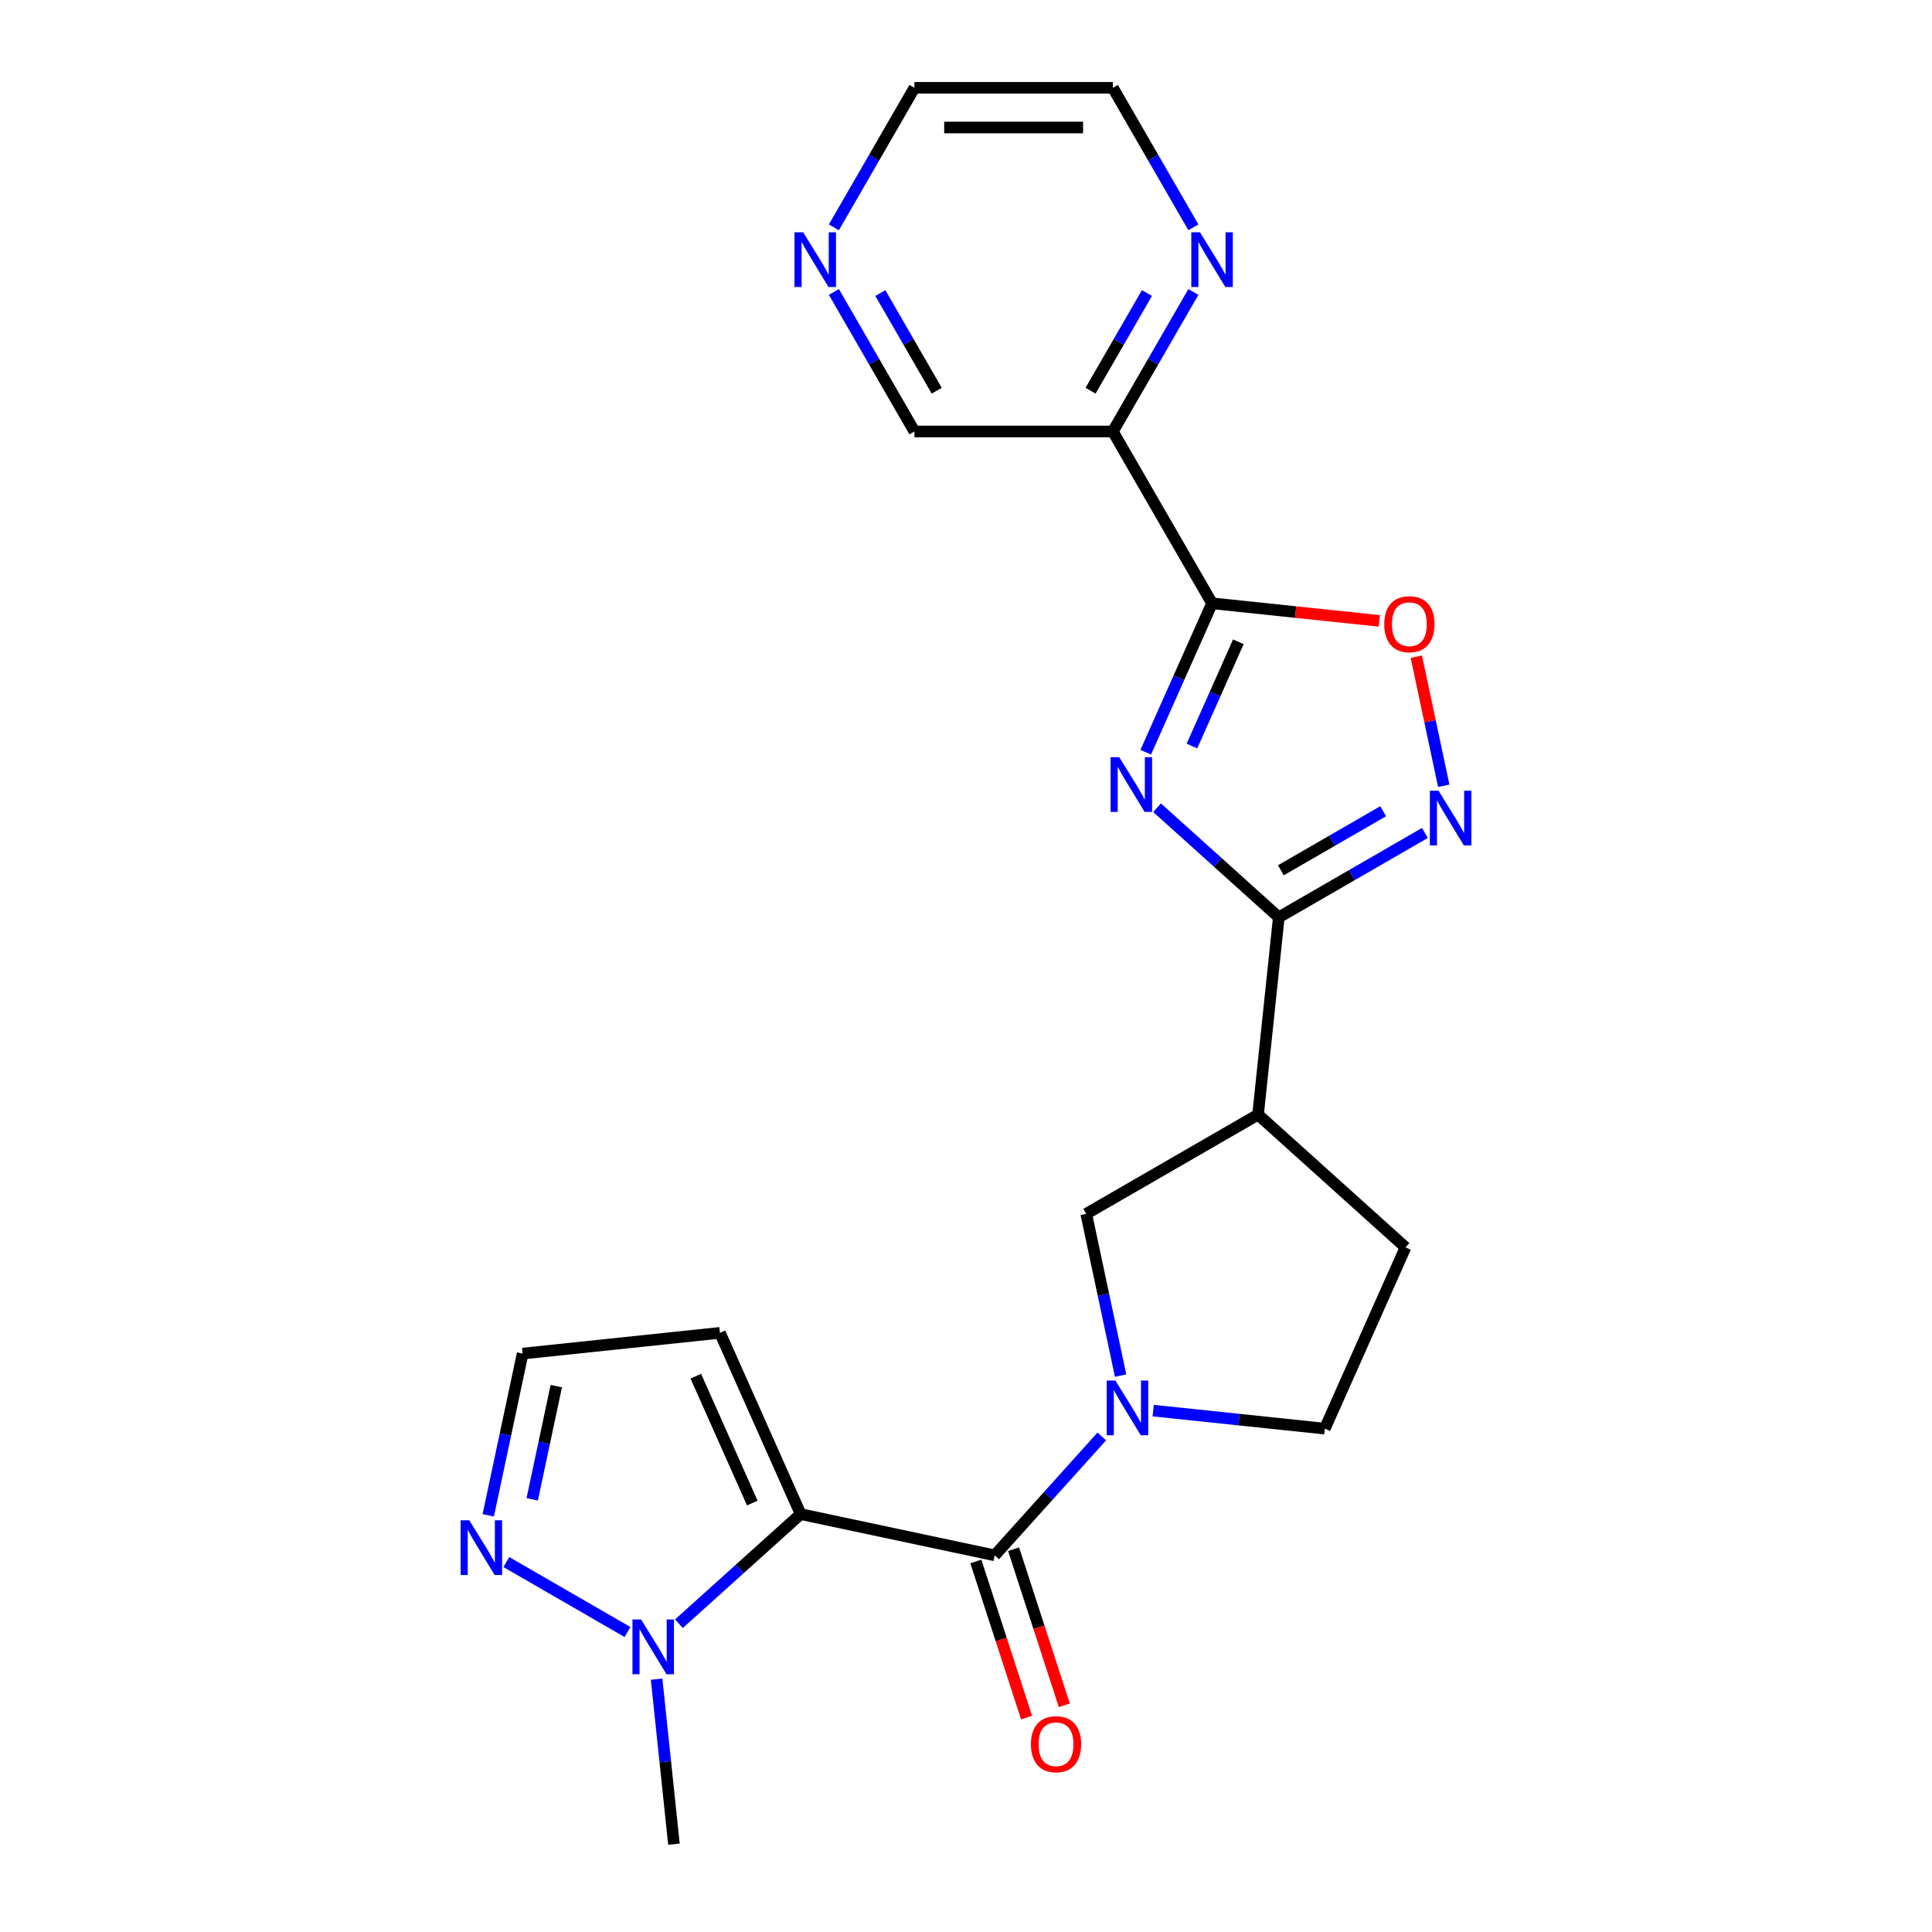 <?xml version='1.0' encoding='iso-8859-1'?>
<svg version='1.1' baseProfile='full'
              xmlns='http://www.w3.org/2000/svg'
                      xmlns:rdkit='http://www.rdkit.org/xml'
                      xmlns:xlink='http://www.w3.org/1999/xlink'
                  xml:space='preserve'
width='1000px' height='1000px' viewBox='0 0 1000 1000'>
<!-- END OF HEADER -->
<rect style='opacity:1.0;fill:#FFFFFF;stroke:none' width='1000' height='1000' x='0' y='0'> </rect>
<path class='bond-0' d='M 414.415,783.696 L 514.866,805.048' style='fill:none;fill-rule:evenodd;stroke:#000000;stroke-width:6px;stroke-linecap:butt;stroke-linejoin:miter;stroke-opacity:1' />
<path class='bond-1' d='M 414.415,783.696 L 382.91,812.063' style='fill:none;fill-rule:evenodd;stroke:#000000;stroke-width:6px;stroke-linecap:butt;stroke-linejoin:miter;stroke-opacity:1' />
<path class='bond-1' d='M 382.91,812.063 L 351.405,840.431' style='fill:none;fill-rule:evenodd;stroke:#0000FF;stroke-width:6px;stroke-linecap:butt;stroke-linejoin:miter;stroke-opacity:1' />
<path class='bond-2' d='M 414.415,783.696 L 372.645,689.879' style='fill:none;fill-rule:evenodd;stroke:#000000;stroke-width:6px;stroke-linecap:butt;stroke-linejoin:miter;stroke-opacity:1' />
<path class='bond-2' d='M 389.386,777.978 L 360.147,712.306' style='fill:none;fill-rule:evenodd;stroke:#000000;stroke-width:6px;stroke-linecap:butt;stroke-linejoin:miter;stroke-opacity:1' />
<path class='bond-3' d='M 598.892,418.064 L 630.398,446.431' style='fill:none;fill-rule:evenodd;stroke:#0000FF;stroke-width:6px;stroke-linecap:butt;stroke-linejoin:miter;stroke-opacity:1' />
<path class='bond-3' d='M 630.398,446.431 L 661.903,474.798' style='fill:none;fill-rule:evenodd;stroke:#000000;stroke-width:6px;stroke-linecap:butt;stroke-linejoin:miter;stroke-opacity:1' />
<path class='bond-4' d='M 593.033,389.354 L 610.194,350.81' style='fill:none;fill-rule:evenodd;stroke:#0000FF;stroke-width:6px;stroke-linecap:butt;stroke-linejoin:miter;stroke-opacity:1' />
<path class='bond-4' d='M 610.194,350.81 L 627.355,312.265' style='fill:none;fill-rule:evenodd;stroke:#000000;stroke-width:6px;stroke-linecap:butt;stroke-linejoin:miter;stroke-opacity:1' />
<path class='bond-4' d='M 616.944,386.145 L 628.957,359.164' style='fill:none;fill-rule:evenodd;stroke:#0000FF;stroke-width:6px;stroke-linecap:butt;stroke-linejoin:miter;stroke-opacity:1' />
<path class='bond-4' d='M 628.957,359.164 L 640.97,332.182' style='fill:none;fill-rule:evenodd;stroke:#000000;stroke-width:6px;stroke-linecap:butt;stroke-linejoin:miter;stroke-opacity:1' />
<path class='bond-5' d='M 627.355,312.265 L 576.007,223.328' style='fill:none;fill-rule:evenodd;stroke:#000000;stroke-width:6px;stroke-linecap:butt;stroke-linejoin:miter;stroke-opacity:1' />
<path class='bond-6' d='M 627.355,312.265 L 670.638,316.814' style='fill:none;fill-rule:evenodd;stroke:#000000;stroke-width:6px;stroke-linecap:butt;stroke-linejoin:miter;stroke-opacity:1' />
<path class='bond-6' d='M 670.638,316.814 L 713.92,321.363' style='fill:none;fill-rule:evenodd;stroke:#FF0000;stroke-width:6px;stroke-linecap:butt;stroke-linejoin:miter;stroke-opacity:1' />
<path class='bond-7' d='M 514.866,805.048 L 542.571,774.279' style='fill:none;fill-rule:evenodd;stroke:#000000;stroke-width:6px;stroke-linecap:butt;stroke-linejoin:miter;stroke-opacity:1' />
<path class='bond-7' d='M 542.571,774.279 L 570.275,743.509' style='fill:none;fill-rule:evenodd;stroke:#0000FF;stroke-width:6px;stroke-linecap:butt;stroke-linejoin:miter;stroke-opacity:1' />
<path class='bond-8' d='M 505.099,808.221 L 518.223,848.612' style='fill:none;fill-rule:evenodd;stroke:#000000;stroke-width:6px;stroke-linecap:butt;stroke-linejoin:miter;stroke-opacity:1' />
<path class='bond-8' d='M 518.223,848.612 L 531.347,889.003' style='fill:none;fill-rule:evenodd;stroke:#FF0000;stroke-width:6px;stroke-linecap:butt;stroke-linejoin:miter;stroke-opacity:1' />
<path class='bond-8' d='M 524.633,801.874 L 537.757,842.265' style='fill:none;fill-rule:evenodd;stroke:#000000;stroke-width:6px;stroke-linecap:butt;stroke-linejoin:miter;stroke-opacity:1' />
<path class='bond-8' d='M 537.757,842.265 L 550.881,882.656' style='fill:none;fill-rule:evenodd;stroke:#FF0000;stroke-width:6px;stroke-linecap:butt;stroke-linejoin:miter;stroke-opacity:1' />
<path class='bond-9' d='M 661.903,474.798 L 651.168,576.931' style='fill:none;fill-rule:evenodd;stroke:#000000;stroke-width:6px;stroke-linecap:butt;stroke-linejoin:miter;stroke-opacity:1' />
<path class='bond-10' d='M 661.903,474.798 L 699.717,452.966' style='fill:none;fill-rule:evenodd;stroke:#000000;stroke-width:6px;stroke-linecap:butt;stroke-linejoin:miter;stroke-opacity:1' />
<path class='bond-10' d='M 699.717,452.966 L 737.532,431.134' style='fill:none;fill-rule:evenodd;stroke:#0000FF;stroke-width:6px;stroke-linecap:butt;stroke-linejoin:miter;stroke-opacity:1' />
<path class='bond-10' d='M 662.977,450.461 L 689.448,435.179' style='fill:none;fill-rule:evenodd;stroke:#000000;stroke-width:6px;stroke-linecap:butt;stroke-linejoin:miter;stroke-opacity:1' />
<path class='bond-10' d='M 689.448,435.179 L 715.918,419.896' style='fill:none;fill-rule:evenodd;stroke:#0000FF;stroke-width:6px;stroke-linecap:butt;stroke-linejoin:miter;stroke-opacity:1' />
<path class='bond-11' d='M 580.027,712.003 L 571.129,670.141' style='fill:none;fill-rule:evenodd;stroke:#0000FF;stroke-width:6px;stroke-linecap:butt;stroke-linejoin:miter;stroke-opacity:1' />
<path class='bond-11' d='M 571.129,670.141 L 562.231,628.279' style='fill:none;fill-rule:evenodd;stroke:#000000;stroke-width:6px;stroke-linecap:butt;stroke-linejoin:miter;stroke-opacity:1' />
<path class='bond-12' d='M 596.89,730.129 L 641.303,734.797' style='fill:none;fill-rule:evenodd;stroke:#0000FF;stroke-width:6px;stroke-linecap:butt;stroke-linejoin:miter;stroke-opacity:1' />
<path class='bond-12' d='M 641.303,734.797 L 685.716,739.465' style='fill:none;fill-rule:evenodd;stroke:#000000;stroke-width:6px;stroke-linecap:butt;stroke-linejoin:miter;stroke-opacity:1' />
<path class='bond-13' d='M 747.284,406.723 L 740.182,373.311' style='fill:none;fill-rule:evenodd;stroke:#0000FF;stroke-width:6px;stroke-linecap:butt;stroke-linejoin:miter;stroke-opacity:1' />
<path class='bond-13' d='M 740.182,373.311 L 733.08,339.899' style='fill:none;fill-rule:evenodd;stroke:#FF0000;stroke-width:6px;stroke-linecap:butt;stroke-linejoin:miter;stroke-opacity:1' />
<path class='bond-14' d='M 324.79,844.73 L 262.084,808.526' style='fill:none;fill-rule:evenodd;stroke:#0000FF;stroke-width:6px;stroke-linecap:butt;stroke-linejoin:miter;stroke-opacity:1' />
<path class='bond-15' d='M 339.856,869.14 L 344.344,911.843' style='fill:none;fill-rule:evenodd;stroke:#0000FF;stroke-width:6px;stroke-linecap:butt;stroke-linejoin:miter;stroke-opacity:1' />
<path class='bond-15' d='M 344.344,911.843 L 348.832,954.545' style='fill:none;fill-rule:evenodd;stroke:#000000;stroke-width:6px;stroke-linecap:butt;stroke-linejoin:miter;stroke-opacity:1' />
<path class='bond-16' d='M 651.168,576.931 L 562.231,628.279' style='fill:none;fill-rule:evenodd;stroke:#000000;stroke-width:6px;stroke-linecap:butt;stroke-linejoin:miter;stroke-opacity:1' />
<path class='bond-17' d='M 651.168,576.931 L 727.486,645.648' style='fill:none;fill-rule:evenodd;stroke:#000000;stroke-width:6px;stroke-linecap:butt;stroke-linejoin:miter;stroke-opacity:1' />
<path class='bond-18' d='M 576.007,223.328 L 596.852,187.223' style='fill:none;fill-rule:evenodd;stroke:#000000;stroke-width:6px;stroke-linecap:butt;stroke-linejoin:miter;stroke-opacity:1' />
<path class='bond-18' d='M 596.852,187.223 L 617.697,151.119' style='fill:none;fill-rule:evenodd;stroke:#0000FF;stroke-width:6px;stroke-linecap:butt;stroke-linejoin:miter;stroke-opacity:1' />
<path class='bond-18' d='M 564.474,202.227 L 579.065,176.954' style='fill:none;fill-rule:evenodd;stroke:#000000;stroke-width:6px;stroke-linecap:butt;stroke-linejoin:miter;stroke-opacity:1' />
<path class='bond-18' d='M 579.065,176.954 L 593.657,151.681' style='fill:none;fill-rule:evenodd;stroke:#0000FF;stroke-width:6px;stroke-linecap:butt;stroke-linejoin:miter;stroke-opacity:1' />
<path class='bond-19' d='M 576.007,223.328 L 473.312,223.328' style='fill:none;fill-rule:evenodd;stroke:#000000;stroke-width:6px;stroke-linecap:butt;stroke-linejoin:miter;stroke-opacity:1' />
<path class='bond-20' d='M 252.716,784.338 L 261.614,742.476' style='fill:none;fill-rule:evenodd;stroke:#0000FF;stroke-width:6px;stroke-linecap:butt;stroke-linejoin:miter;stroke-opacity:1' />
<path class='bond-20' d='M 261.614,742.476 L 270.512,700.614' style='fill:none;fill-rule:evenodd;stroke:#000000;stroke-width:6px;stroke-linecap:butt;stroke-linejoin:miter;stroke-opacity:1' />
<path class='bond-20' d='M 275.476,776.049 L 281.704,746.746' style='fill:none;fill-rule:evenodd;stroke:#0000FF;stroke-width:6px;stroke-linecap:butt;stroke-linejoin:miter;stroke-opacity:1' />
<path class='bond-20' d='M 281.704,746.746 L 287.933,717.443' style='fill:none;fill-rule:evenodd;stroke:#000000;stroke-width:6px;stroke-linecap:butt;stroke-linejoin:miter;stroke-opacity:1' />
<path class='bond-21' d='M 372.645,689.879 L 270.512,700.614' style='fill:none;fill-rule:evenodd;stroke:#000000;stroke-width:6px;stroke-linecap:butt;stroke-linejoin:miter;stroke-opacity:1' />
<path class='bond-22' d='M 617.697,117.664 L 596.852,81.559' style='fill:none;fill-rule:evenodd;stroke:#0000FF;stroke-width:6px;stroke-linecap:butt;stroke-linejoin:miter;stroke-opacity:1' />
<path class='bond-22' d='M 596.852,81.559 L 576.007,45.455' style='fill:none;fill-rule:evenodd;stroke:#000000;stroke-width:6px;stroke-linecap:butt;stroke-linejoin:miter;stroke-opacity:1' />
<path class='bond-23' d='M 685.716,739.465 L 727.486,645.648' style='fill:none;fill-rule:evenodd;stroke:#000000;stroke-width:6px;stroke-linecap:butt;stroke-linejoin:miter;stroke-opacity:1' />
<path class='bond-24' d='M 431.622,151.119 L 452.467,187.223' style='fill:none;fill-rule:evenodd;stroke:#0000FF;stroke-width:6px;stroke-linecap:butt;stroke-linejoin:miter;stroke-opacity:1' />
<path class='bond-24' d='M 452.467,187.223 L 473.312,223.328' style='fill:none;fill-rule:evenodd;stroke:#000000;stroke-width:6px;stroke-linecap:butt;stroke-linejoin:miter;stroke-opacity:1' />
<path class='bond-24' d='M 455.663,151.681 L 470.254,176.954' style='fill:none;fill-rule:evenodd;stroke:#0000FF;stroke-width:6px;stroke-linecap:butt;stroke-linejoin:miter;stroke-opacity:1' />
<path class='bond-24' d='M 470.254,176.954 L 484.846,202.227' style='fill:none;fill-rule:evenodd;stroke:#000000;stroke-width:6px;stroke-linecap:butt;stroke-linejoin:miter;stroke-opacity:1' />
<path class='bond-25' d='M 431.622,117.664 L 452.467,81.559' style='fill:none;fill-rule:evenodd;stroke:#0000FF;stroke-width:6px;stroke-linecap:butt;stroke-linejoin:miter;stroke-opacity:1' />
<path class='bond-25' d='M 452.467,81.559 L 473.312,45.455' style='fill:none;fill-rule:evenodd;stroke:#000000;stroke-width:6px;stroke-linecap:butt;stroke-linejoin:miter;stroke-opacity:1' />
<path class='bond-26' d='M 576.007,45.455 L 473.312,45.455' style='fill:none;fill-rule:evenodd;stroke:#000000;stroke-width:6px;stroke-linecap:butt;stroke-linejoin:miter;stroke-opacity:1' />
<path class='bond-26' d='M 560.603,65.994 L 488.716,65.994' style='fill:none;fill-rule:evenodd;stroke:#000000;stroke-width:6px;stroke-linecap:butt;stroke-linejoin:miter;stroke-opacity:1' />
<path  class='atom-1' d='M 579.325 391.922
L 588.605 406.922
Q 589.525 408.402, 591.005 411.082
Q 592.485 413.762, 592.565 413.922
L 592.565 391.922
L 596.325 391.922
L 596.325 420.242
L 592.445 420.242
L 582.485 403.842
Q 581.325 401.922, 580.085 399.722
Q 578.885 397.522, 578.525 396.842
L 578.525 420.242
L 574.845 420.242
L 574.845 391.922
L 579.325 391.922
' fill='#0000FF'/>
<path  class='atom-5' d='M 577.323 714.57
L 586.603 729.57
Q 587.523 731.05, 589.003 733.73
Q 590.483 736.41, 590.563 736.57
L 590.563 714.57
L 594.323 714.57
L 594.323 742.89
L 590.443 742.89
L 580.483 726.49
Q 579.323 724.57, 578.083 722.37
Q 576.883 720.17, 576.523 719.49
L 576.523 742.89
L 572.843 742.89
L 572.843 714.57
L 577.323 714.57
' fill='#0000FF'/>
<path  class='atom-6' d='M 744.579 409.291
L 753.859 424.291
Q 754.779 425.771, 756.259 428.451
Q 757.739 431.131, 757.819 431.291
L 757.819 409.291
L 761.579 409.291
L 761.579 437.611
L 757.699 437.611
L 747.739 421.211
Q 746.579 419.291, 745.339 417.091
Q 744.139 414.891, 743.779 414.211
L 743.779 437.611
L 740.099 437.611
L 740.099 409.291
L 744.579 409.291
' fill='#0000FF'/>
<path  class='atom-7' d='M 331.837 838.253
L 341.117 853.253
Q 342.037 854.733, 343.517 857.413
Q 344.997 860.093, 345.077 860.253
L 345.077 838.253
L 348.837 838.253
L 348.837 866.573
L 344.957 866.573
L 334.997 850.173
Q 333.837 848.253, 332.597 846.053
Q 331.397 843.853, 331.037 843.173
L 331.037 866.573
L 327.357 866.573
L 327.357 838.253
L 331.837 838.253
' fill='#0000FF'/>
<path  class='atom-8' d='M 716.488 323.08
Q 716.488 316.28, 719.848 312.48
Q 723.208 308.68, 729.488 308.68
Q 735.768 308.68, 739.128 312.48
Q 742.488 316.28, 742.488 323.08
Q 742.488 329.96, 739.088 333.88
Q 735.688 337.76, 729.488 337.76
Q 723.248 337.76, 719.848 333.88
Q 716.488 330, 716.488 323.08
M 729.488 334.56
Q 733.808 334.56, 736.128 331.68
Q 738.488 328.76, 738.488 323.08
Q 738.488 317.52, 736.128 314.72
Q 733.808 311.88, 729.488 311.88
Q 725.168 311.88, 722.808 314.68
Q 720.488 317.48, 720.488 323.08
Q 720.488 328.8, 722.808 331.68
Q 725.168 334.56, 729.488 334.56
' fill='#FF0000'/>
<path  class='atom-11' d='M 242.901 786.905
L 252.181 801.905
Q 253.101 803.385, 254.581 806.065
Q 256.061 808.745, 256.141 808.905
L 256.141 786.905
L 259.901 786.905
L 259.901 815.225
L 256.021 815.225
L 246.061 798.825
Q 244.901 796.905, 243.661 794.705
Q 242.461 792.505, 242.101 791.825
L 242.101 815.225
L 238.421 815.225
L 238.421 786.905
L 242.901 786.905
' fill='#0000FF'/>
<path  class='atom-14' d='M 621.095 120.231
L 630.375 135.231
Q 631.295 136.711, 632.775 139.391
Q 634.255 142.071, 634.335 142.231
L 634.335 120.231
L 638.095 120.231
L 638.095 148.551
L 634.215 148.551
L 624.255 132.151
Q 623.095 130.231, 621.855 128.031
Q 620.655 125.831, 620.295 125.151
L 620.295 148.551
L 616.615 148.551
L 616.615 120.231
L 621.095 120.231
' fill='#0000FF'/>
<path  class='atom-17' d='M 533.601 902.797
Q 533.601 895.997, 536.961 892.197
Q 540.321 888.397, 546.601 888.397
Q 552.881 888.397, 556.241 892.197
Q 559.601 895.997, 559.601 902.797
Q 559.601 909.677, 556.201 913.597
Q 552.801 917.477, 546.601 917.477
Q 540.361 917.477, 536.961 913.597
Q 533.601 909.717, 533.601 902.797
M 546.601 914.277
Q 550.921 914.277, 553.241 911.397
Q 555.601 908.477, 555.601 902.797
Q 555.601 897.237, 553.241 894.437
Q 550.921 891.597, 546.601 891.597
Q 542.281 891.597, 539.921 894.397
Q 537.601 897.197, 537.601 902.797
Q 537.601 908.517, 539.921 911.397
Q 542.281 914.277, 546.601 914.277
' fill='#FF0000'/>
<path  class='atom-19' d='M 415.704 120.231
L 424.984 135.231
Q 425.904 136.711, 427.384 139.391
Q 428.864 142.071, 428.944 142.231
L 428.944 120.231
L 432.704 120.231
L 432.704 148.551
L 428.824 148.551
L 418.864 132.151
Q 417.704 130.231, 416.464 128.031
Q 415.264 125.831, 414.904 125.151
L 414.904 148.551
L 411.224 148.551
L 411.224 120.231
L 415.704 120.231
' fill='#0000FF'/>
</svg>
